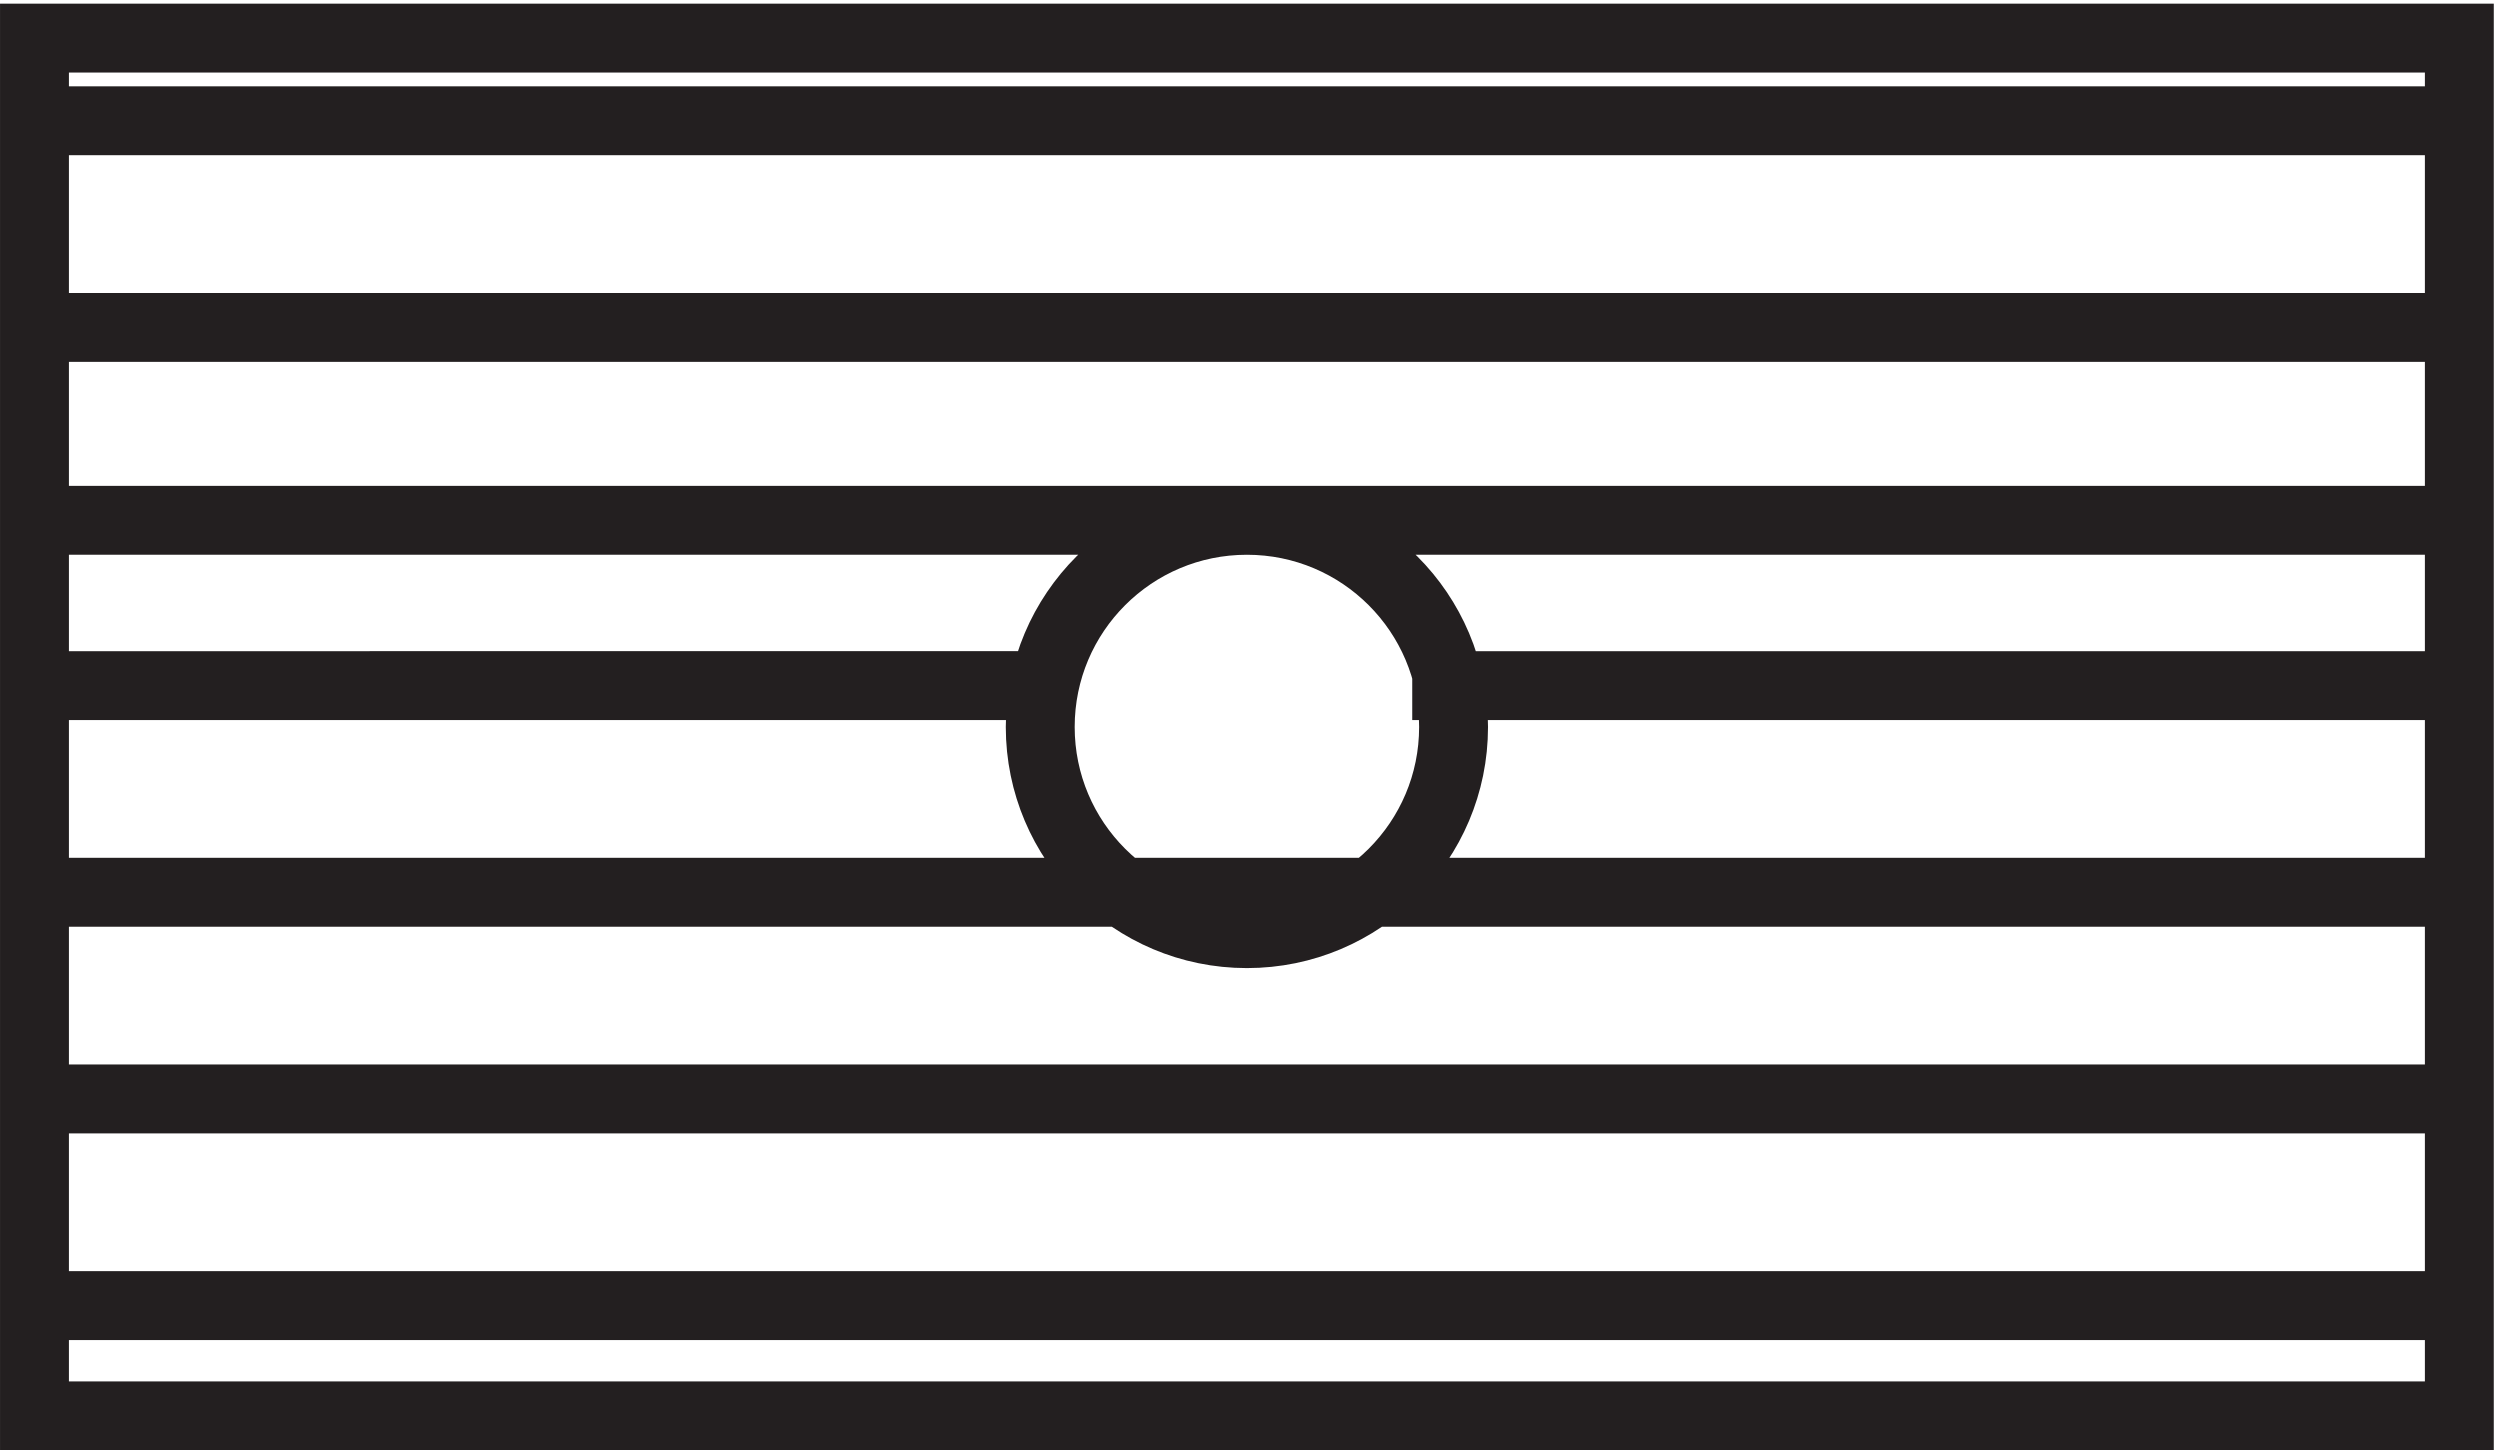 <svg xmlns="http://www.w3.org/2000/svg" xml:space="preserve" width="36.2" height="21"><path d="M3.332 153.664v-150h264v150Z" style="fill:none;stroke:#231f20;stroke-width:7.5;stroke-linecap:butt;stroke-linejoin:miter;stroke-miterlimit:10;stroke-dasharray:none;stroke-opacity:1" transform="matrix(.133 0 0 -.133 .056 20.989)"/><path d="M157.832 78.664c0-12.426-10.07-22.5-22.5-22.5-12.426 0-22.5 10.074-22.5 22.5 0 12.43 10.074 22.5 22.5 22.5 12.43 0 22.5-10.07 22.5-22.5zm109.5 66h-264m264-22.5h-264m264-21h-264m109.5-17.996H3.332m264-22.5h-264m264-22.5h-264m264-22.5h-264m264 67.5h-114" style="fill:none;stroke:#231f20;stroke-width:7.5;stroke-linecap:butt;stroke-linejoin:miter;stroke-miterlimit:10;stroke-dasharray:none;stroke-opacity:1" transform="matrix(.133 0 0 -.133 .056 20.989)"/></svg>
